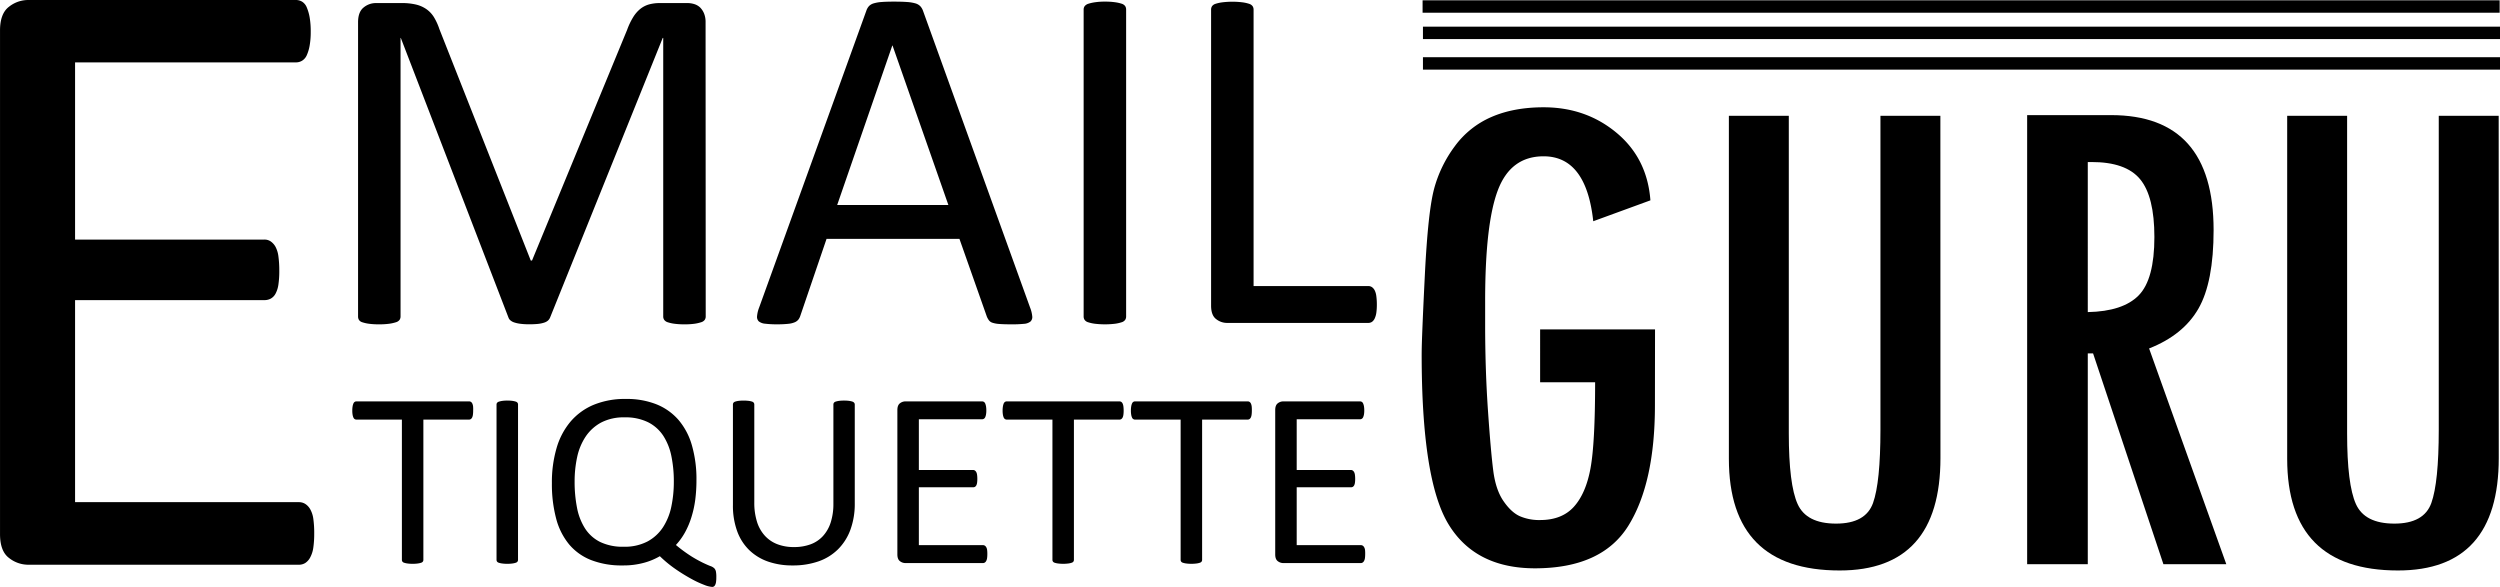 <svg xmlns="http://www.w3.org/2000/svg" viewBox="0 0 1309.13 307.34"><g id="Layer_2" data-name="Layer 2"><g id="Layer_1-2" data-name="Layer 1"><path d="M203.84,365.62a50.25,50.25,0,0,1-.46,7.2,15.26,15.26,0,0,1-1.6,5.14,7.8,7.8,0,0,1-2.63,3,6.17,6.17,0,0,1-3.31.91H53.93A16.19,16.19,0,0,1,44,378.31q-4.68-3.54-4.69-12.46V102.15q0-8.91,4.69-12.46a16.19,16.19,0,0,1,9.94-3.54H194.24a6.26,6.26,0,0,1,3.31.91,6.38,6.38,0,0,1,2.4,3,23.57,23.57,0,0,1,1.49,5.14,43.05,43.05,0,0,1,.57,7.65,40.11,40.11,0,0,1-.57,7.2,21.23,21.23,0,0,1-1.49,5,6.41,6.41,0,0,1-2.4,2.85,6.18,6.18,0,0,1-3.31.92H78.61v92.78h99.18a5.73,5.73,0,0,1,3.31,1,8.38,8.38,0,0,1,2.51,2.86,14.67,14.67,0,0,1,1.49,5,54.93,54.93,0,0,1,.45,7.54,48,48,0,0,1-.45,7.08,14.31,14.31,0,0,1-1.49,4.8,6.4,6.4,0,0,1-2.51,2.63,6.92,6.92,0,0,1-3.31.8H78.61v105.8H195.84a6.18,6.18,0,0,1,3.31.92,8,8,0,0,1,2.63,2.85,14.12,14.12,0,0,1,1.6,5A54.23,54.23,0,0,1,203.84,365.62Z" transform="translate(-39.3 -86.15)"/><path d="M408.85,251.85a3.07,3.07,0,0,1-.53,1.81,3.57,3.57,0,0,1-1.87,1.23,20.25,20.25,0,0,1-3.39.78,37.17,37.17,0,0,1-5.4.32,37.61,37.61,0,0,1-5.26-.32,18.41,18.41,0,0,1-3.47-.78,3.51,3.51,0,0,1-1.8-1.23,3.07,3.07,0,0,1-.53-1.81V106h-.26l-59,146.47a4.52,4.52,0,0,1-1.1,1.55,5.72,5.72,0,0,1-2.07,1.1,15.56,15.56,0,0,1-3.24.65,44.08,44.08,0,0,1-4.46.19,34.6,34.6,0,0,1-4.66-.26,16.65,16.65,0,0,1-3.24-.71,5.6,5.6,0,0,1-2-1.1,3.27,3.27,0,0,1-1-1.42L249.18,106h-.13V251.85a3.14,3.14,0,0,1-.53,1.81,3.57,3.57,0,0,1-1.87,1.23,20.33,20.33,0,0,1-3.46.78,38.63,38.63,0,0,1-5.47.32,37.38,37.38,0,0,1-5.33-.32,18.64,18.64,0,0,1-3.4-.78,3.15,3.15,0,0,1-1.73-1.23,3.43,3.43,0,0,1-.46-1.81v-154q0-5.43,2.89-7.76a10,10,0,0,1,6.44-2.33h13.66a30.88,30.88,0,0,1,7.36.78A16,16,0,0,1,262.67,91a14.29,14.29,0,0,1,3.94,4.27,30.41,30.41,0,0,1,2.76,6.08l47.87,121.24h.65l49.82-120.85a35.71,35.71,0,0,1,3.15-6.6,16.94,16.94,0,0,1,3.75-4.34,13,13,0,0,1,4.53-2.33,21.44,21.44,0,0,1,5.79-.71h14.33a12.15,12.15,0,0,1,3.74.58,7.79,7.79,0,0,1,3,1.81,9.66,9.66,0,0,1,2,3.11,12,12,0,0,1,.78,4.59Z" transform="translate(-39.3 -86.15)"/><path d="M578.75,247.32a16.26,16.26,0,0,1,1.1,4.6,3.17,3.17,0,0,1-1,2.65,6.25,6.25,0,0,1-3.43,1.16,60.35,60.35,0,0,1-6.4.26c-2.68,0-4.81-.06-6.41-.19a14.5,14.5,0,0,1-3.62-.65,3.78,3.78,0,0,1-1.81-1.23,9.37,9.37,0,0,1-1.1-1.94l-14.37-40.76H472.13l-13.72,40.24a6.79,6.79,0,0,1-1,2,5,5,0,0,1-1.88,1.42,11.32,11.32,0,0,1-3.49.84,52.15,52.15,0,0,1-5.89.26,48.76,48.76,0,0,1-6.15-.32,6.17,6.17,0,0,1-3.36-1.23,3.27,3.27,0,0,1-.91-2.65,16.26,16.26,0,0,1,1.1-4.6L493,91.66a6.76,6.76,0,0,1,1.36-2.33,5.69,5.69,0,0,1,2.46-1.42,18.94,18.94,0,0,1,4.14-.71c1.68-.13,3.82-.2,6.4-.2q4.14,0,6.86.2a20.68,20.68,0,0,1,4.4.71,5.85,5.85,0,0,1,2.59,1.49,6.9,6.9,0,0,1,1.42,2.39ZM506.68,110h-.13L477.69,193.5h58.23Z" transform="translate(-39.3 -86.15)"/><path d="M629,251.85a3.2,3.2,0,0,1-.51,1.81,3.46,3.46,0,0,1-1.81,1.23,19.47,19.47,0,0,1-3.43.78,44.71,44.71,0,0,1-10.68,0,19.06,19.06,0,0,1-3.49-.78,3.38,3.38,0,0,1-1.81-1.23,3.13,3.13,0,0,1-.52-1.81V91.15a3,3,0,0,1,.58-1.82,4,4,0,0,1,1.94-1.23,21.35,21.35,0,0,1,3.49-.77,34.16,34.16,0,0,1,5.12-.33,36.28,36.28,0,0,1,5.37.33,19.58,19.58,0,0,1,3.43.77,3.58,3.58,0,0,1,1.81,1.23,3.26,3.26,0,0,1,.51,1.82Z" transform="translate(-39.3 -86.15)"/><path d="M760.29,245.51a30.77,30.77,0,0,1-.26,4.34,10.45,10.45,0,0,1-.84,3,4.51,4.51,0,0,1-1.42,1.82,3.52,3.52,0,0,1-2,.58h-74a9.16,9.16,0,0,1-5.63-2c-1.77-1.33-2.65-3.69-2.65-7.05v-155a3.26,3.26,0,0,1,.51-1.82,3.57,3.57,0,0,1,1.82-1.23,19.17,19.17,0,0,1,3.49-.77,43.29,43.29,0,0,1,10.67,0,19.16,19.16,0,0,1,3.43.77,3.53,3.53,0,0,1,1.81,1.23,3.19,3.19,0,0,1,.52,1.82V235.94h60a3.45,3.45,0,0,1,2,.58,4.67,4.67,0,0,1,1.42,1.68,9,9,0,0,1,.84,2.91A32.22,32.22,0,0,1,760.29,245.51Z" transform="translate(-39.3 -86.15)"/><path d="M287.07,301.17a15.08,15.08,0,0,1-.13,2.16,4.53,4.53,0,0,1-.42,1.47,2.09,2.09,0,0,1-.72.82,1.83,1.83,0,0,1-.95.26H261v73.41a1.58,1.58,0,0,1-.26.92,1.73,1.73,0,0,1-.91.62,9.54,9.54,0,0,1-1.74.39,18.33,18.33,0,0,1-2.71.17,18.62,18.62,0,0,1-2.69-.17,9.23,9.23,0,0,1-1.76-.39,1.72,1.72,0,0,1-.92-.62,1.65,1.65,0,0,1-.26-.92V305.88H226a1.7,1.7,0,0,1-1.63-1.08,5.77,5.77,0,0,1-.43-1.47,12.37,12.37,0,0,1-.16-2.16,12.9,12.9,0,0,1,.16-2.19,6.42,6.42,0,0,1,.43-1.54,1.85,1.85,0,0,1,.68-.85,1.83,1.83,0,0,1,1-.26h58.89a1.83,1.83,0,0,1,.95.26,2.13,2.13,0,0,1,.72.85,5,5,0,0,1,.42,1.54A15.73,15.73,0,0,1,287.07,301.17Z" transform="translate(-39.3 -86.15)"/><path d="M310.56,379.29a1.58,1.58,0,0,1-.26.92,1.73,1.73,0,0,1-.91.62,9.54,9.54,0,0,1-1.74.39,18.33,18.33,0,0,1-2.71.17,18.72,18.72,0,0,1-2.69-.17,9.23,9.23,0,0,1-1.76-.39,1.76,1.76,0,0,1-.92-.62,1.65,1.65,0,0,1-.26-.92V298a1.55,1.55,0,0,1,.29-.92,2.06,2.06,0,0,1,1-.62,11,11,0,0,1,1.76-.39,17.49,17.49,0,0,1,2.59-.16,18.5,18.5,0,0,1,2.71.16,10.46,10.46,0,0,1,1.74.39,1.79,1.79,0,0,1,.91.62,1.6,1.6,0,0,1,.26.92Z" transform="translate(-39.3 -86.15)"/><path d="M414.4,388.45a16.05,16.05,0,0,1-.16,2.52,4.77,4.77,0,0,1-.49,1.57,1.9,1.9,0,0,1-.72.76,1.79,1.79,0,0,1-.79.19,14.08,14.08,0,0,1-4.22-1.08,52.32,52.32,0,0,1-6.71-3.14,94.83,94.83,0,0,1-8.11-5,64.28,64.28,0,0,1-8.37-6.87,34,34,0,0,1-8.12,3.4,40.51,40.51,0,0,1-11.38,1.44,43.9,43.9,0,0,1-16.52-2.82,28.7,28.7,0,0,1-11.52-8.24,35.28,35.28,0,0,1-6.77-13.51,70.24,70.24,0,0,1-2.22-18.55,63.63,63.63,0,0,1,2.42-18.22A37.73,37.73,0,0,1,338,307a32.22,32.22,0,0,1,12.1-8.84,42.84,42.84,0,0,1,16.95-3.1,42.13,42.13,0,0,1,16,2.81,30.15,30.15,0,0,1,11.58,8.21,35.44,35.44,0,0,1,7,13.32A63.85,63.85,0,0,1,404,337.62a80.51,80.51,0,0,1-.62,10.14,54,54,0,0,1-2,9.16,42.14,42.14,0,0,1-3.37,8,33.46,33.46,0,0,1-4.77,6.61,76,76,0,0,0,8.37,6.12,67,67,0,0,0,6,3.3c1.57.74,2.79,1.28,3.66,1.6a5.72,5.72,0,0,1,2,1.12,3.41,3.41,0,0,1,.92,1.76A14.47,14.47,0,0,1,414.4,388.45ZM392.15,338.4a65.79,65.79,0,0,0-1.27-13.35,30.88,30.88,0,0,0-4.25-10.7,20.56,20.56,0,0,0-7.95-7.09,26.66,26.66,0,0,0-12.3-2.56,25.44,25.44,0,0,0-12.31,2.72,22.78,22.78,0,0,0-8.08,7.33,30.9,30.9,0,0,0-4.45,10.7,59.94,59.94,0,0,0-1.34,12.88A70.17,70.17,0,0,0,341.45,352a30.85,30.85,0,0,0,4.18,10.83,20,20,0,0,0,7.89,7.1,27.13,27.13,0,0,0,12.4,2.52,25.7,25.7,0,0,0,12.43-2.75,22.37,22.37,0,0,0,8.11-7.42,31.55,31.55,0,0,0,4.39-10.87A63.05,63.05,0,0,0,392.15,338.4Z" transform="translate(-39.3 -86.15)"/><path d="M486.9,349.72a39.29,39.29,0,0,1-2.26,13.77,28.09,28.09,0,0,1-6.45,10.24,27.2,27.2,0,0,1-10.2,6.35,40.37,40.37,0,0,1-13.68,2.16,38.25,38.25,0,0,1-12.76-2,27,27,0,0,1-9.88-6,26.26,26.26,0,0,1-6.34-9.91,39,39,0,0,1-2.23-13.74V298a1.68,1.68,0,0,1,.26-.92,1.82,1.82,0,0,1,.92-.62,10.34,10.34,0,0,1,1.7-.39,23.11,23.11,0,0,1,5.43,0,9.58,9.58,0,0,1,1.74.39,1.83,1.83,0,0,1,.88.62,1.68,1.68,0,0,1,.26.92V349.2a33,33,0,0,0,1.44,10.27,19.26,19.26,0,0,0,4.16,7.29,17.13,17.13,0,0,0,6.54,4.39,23.83,23.83,0,0,0,8.6,1.47,24.72,24.72,0,0,0,8.74-1.44,16.54,16.54,0,0,0,6.47-4.32,19.27,19.27,0,0,0,4.06-7.13,31.61,31.61,0,0,0,1.41-9.94V298a1.68,1.68,0,0,1,.26-.92,1.78,1.78,0,0,1,.92-.62,10.08,10.08,0,0,1,1.73-.39,18.56,18.56,0,0,1,2.72-.16,17.84,17.84,0,0,1,2.64.16,9.58,9.58,0,0,1,1.71.39,2,2,0,0,1,.91.62,1.49,1.49,0,0,1,.3.92Z" transform="translate(-39.3 -86.15)"/><path d="M556.32,376.35a15.42,15.42,0,0,1-.13,2.06,4.31,4.31,0,0,1-.46,1.47,2.19,2.19,0,0,1-.75.85,1.75,1.75,0,0,1-1,.27H513.4a4.61,4.61,0,0,1-2.85-1c-.9-.67-1.34-1.86-1.34-3.56V300.91c0-1.7.44-2.89,1.34-3.57a4.66,4.66,0,0,1,2.85-1h40.17a1.83,1.83,0,0,1,.95.26,1.93,1.93,0,0,1,.69.85,7.06,7.06,0,0,1,.42,1.47,12.32,12.32,0,0,1,.16,2.2,11.42,11.42,0,0,1-.16,2.06,6.41,6.41,0,0,1-.42,1.44,1.87,1.87,0,0,1-.69.81,1.75,1.75,0,0,1-.95.27H520.46v26.56h28.4a1.69,1.69,0,0,1,.95.29,2.52,2.52,0,0,1,.72.82,4.42,4.42,0,0,1,.42,1.44,15.08,15.08,0,0,1,.13,2.16,13.22,13.22,0,0,1-.13,2,4.27,4.27,0,0,1-.42,1.37,2,2,0,0,1-.72.76,2,2,0,0,1-.95.22h-28.4v30.3H554a1.83,1.83,0,0,1,1,.26,2.41,2.41,0,0,1,.75.82,4,4,0,0,1,.46,1.44A16.51,16.51,0,0,1,556.32,376.35Z" transform="translate(-39.3 -86.15)"/><path d="M627.7,301.17a15.08,15.08,0,0,1-.13,2.16,4.79,4.79,0,0,1-.42,1.47,2.09,2.09,0,0,1-.72.82,1.83,1.83,0,0,1-.95.26H601.66v73.41a1.65,1.65,0,0,1-.26.92,1.76,1.76,0,0,1-.92.62,9.21,9.21,0,0,1-1.73.39,21.53,21.53,0,0,1-5.4,0,9.55,9.55,0,0,1-1.77-.39,1.73,1.73,0,0,1-.91-.62,1.58,1.58,0,0,1-.26-.92V305.88H566.59a1.81,1.81,0,0,1-1-.26,1.9,1.9,0,0,1-.69-.82,6.26,6.26,0,0,1-.42-1.47,12.37,12.37,0,0,1-.16-2.16,12.9,12.9,0,0,1,.16-2.19,7,7,0,0,1,.42-1.54,1.93,1.93,0,0,1,.69-.85,1.81,1.81,0,0,1,1-.26h58.89a1.83,1.83,0,0,1,.95.26,2.13,2.13,0,0,1,.72.85,5.3,5.3,0,0,1,.42,1.54A15.73,15.73,0,0,1,627.7,301.17Z" transform="translate(-39.3 -86.15)"/><path d="M694.83,301.17a15.08,15.08,0,0,1-.13,2.16,4.79,4.79,0,0,1-.42,1.47,2.09,2.09,0,0,1-.72.82,1.83,1.83,0,0,1-.95.26H668.79v73.41a1.65,1.65,0,0,1-.26.92,1.76,1.76,0,0,1-.92.62,9.21,9.21,0,0,1-1.73.39,21.53,21.53,0,0,1-5.4,0,9.55,9.55,0,0,1-1.77-.39,1.73,1.73,0,0,1-.91-.62,1.58,1.58,0,0,1-.26-.92V305.88H633.72a1.7,1.7,0,0,1-1.63-1.08,5.77,5.77,0,0,1-.43-1.47,12.37,12.37,0,0,1-.16-2.16,12.9,12.9,0,0,1,.16-2.19,6.42,6.42,0,0,1,.43-1.54,1.85,1.85,0,0,1,.68-.85,1.83,1.83,0,0,1,1-.26h58.89a1.83,1.83,0,0,1,.95.26,2.13,2.13,0,0,1,.72.85,5.3,5.3,0,0,1,.42,1.54A15.73,15.73,0,0,1,694.83,301.17Z" transform="translate(-39.3 -86.15)"/><path d="M754.18,376.35a15.42,15.42,0,0,1-.13,2.06,4.31,4.31,0,0,1-.46,1.47,2.19,2.19,0,0,1-.75.85,1.75,1.75,0,0,1-1,.27H711.25a4.61,4.61,0,0,1-2.84-1c-.9-.67-1.34-1.86-1.34-3.56V300.91c0-1.7.44-2.89,1.34-3.57a4.65,4.65,0,0,1,2.84-1h40.18a1.83,1.83,0,0,1,1,.26,1.85,1.85,0,0,1,.68.85,6.47,6.47,0,0,1,.43,1.47,12.32,12.32,0,0,1,.16,2.2,11.42,11.42,0,0,1-.16,2.06,5.9,5.9,0,0,1-.43,1.44,1.79,1.79,0,0,1-.68.81,1.75,1.75,0,0,1-1,.27H718.32v26.56h28.4a1.69,1.69,0,0,1,.95.29,2.52,2.52,0,0,1,.72.82,4.42,4.42,0,0,1,.42,1.44,15.08,15.08,0,0,1,.13,2.16,13.22,13.22,0,0,1-.13,2,4.27,4.27,0,0,1-.42,1.37,2,2,0,0,1-.72.76,2,2,0,0,1-.95.22h-28.4v30.3h33.57a1.83,1.83,0,0,1,1,.26,2.41,2.41,0,0,1,.75.82,4,4,0,0,1,.46,1.44A16.51,16.51,0,0,1,754.18,376.35Z" transform="translate(-39.3 -86.15)"/><path d="M905.91,298.33q0,40.62-13.84,63t-48.91,22.42q-31.38,0-45.4-23.16t-14-89.06q0-7.76,1.66-41.25t4.89-45.4a66,66,0,0,1,10.8-22.15,46.64,46.64,0,0,1,19.19-15.32q11.64-5.07,27.32-5.08,22.15,0,38.21,13.38t17.71,35.35L873.61,202q-3.69-34-26-34-17.16,0-23.9,17.62T817,244.07v12q0,23.63,1.48,45.13t2.77,31.47q1.29,10,5.35,15.87c2.7,3.94,5.57,6.58,8.58,7.93a25.62,25.62,0,0,0,10.61,2q11.44,0,17.72-7t8.68-20.21q2.4-13.18,2.4-44.94h-28.8V258.65h60.17Z" transform="translate(-39.3 -86.15)"/><path d="M1055.42,326q0,58.88-52.79,58.88-58,0-58-58.51V146.8h31.38V313.1q0,26.76,4.62,37t20.11,10.24q15.51,0,19.38-10.8t3.88-38.3V146.8h31.38Z" transform="translate(-39.3 -86.15)"/><path d="M1205.1,381.58h-32.93L1135.34,271.2h-2.77V381.58h-31.75V146.43h43.93q53.7,0,53.71,60.17,0,27.33-7.94,41.16t-25.84,20.86Zm-72.53-132q18.45-.37,26.67-8.77t8.21-30.55q0-21.21-7.47-30.26T1134.41,171h-1.84Z" transform="translate(-39.3 -86.15)"/><path d="M1347.78,326q0,58.88-52.79,58.88-58,0-58-58.51V146.8h31.38V313.1q0,26.76,4.61,37t20.12,10.24q15.51,0,19.38-10.8t3.88-38.3V146.8h31.38Z" transform="translate(-39.3 -86.15)"/><rect x="744.94" y="0.16" width="564" height="6.5"/><rect x="745.13" y="13.96" width="564" height="6.5"/><rect x="745.13" y="29.96" width="564" height="6.5"/></g></g></svg>